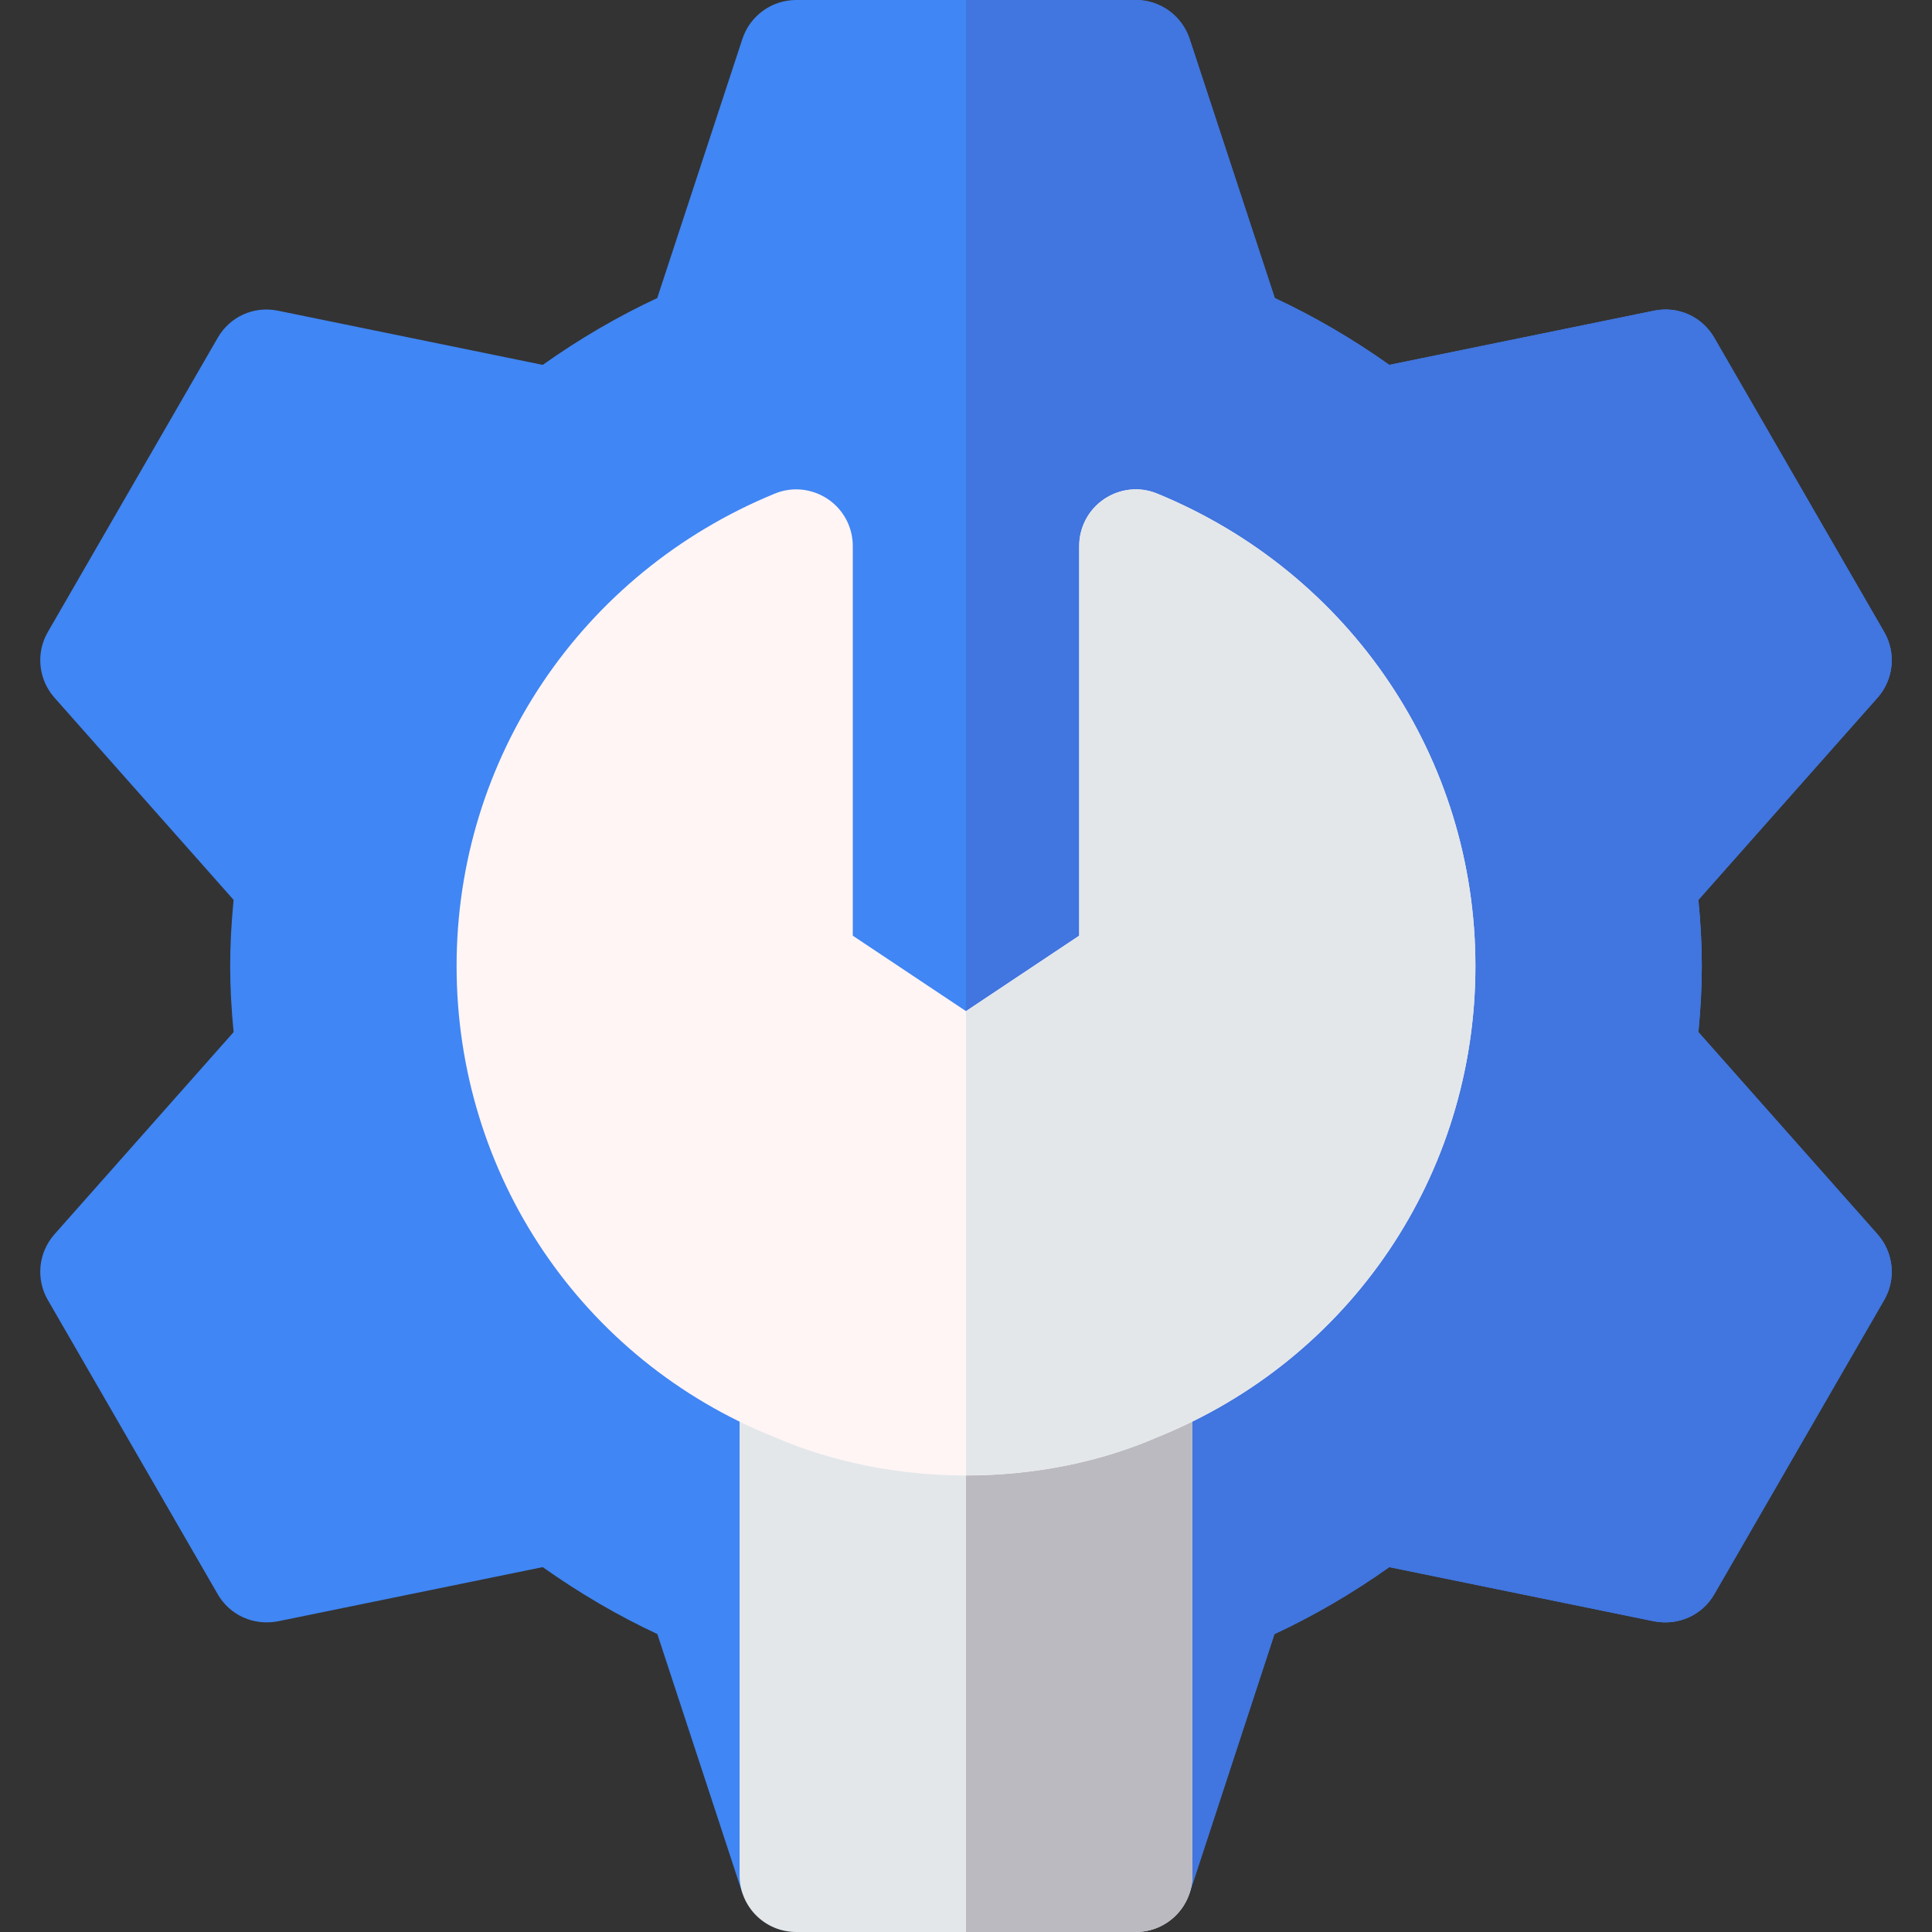 <svg id="Capa_1" enable-background="new 0 0 512 512" height="512" viewBox="0 0 512 512" width="512" xmlns="http://www.w3.org/2000/svg"><rect x="0" y="0" width="512" height="512" fill="#333333" stroke="none"/><g><g><path d="m196.762 501.746-22.559-68.705c-10.43-4.863-20.596-10.811-30.381-17.739l-70.137 14.355c-6.475 1.245-12.803-1.611-15.996-7.192l-45-77.93c-3.252-5.596-2.52-12.612 1.758-17.446l47.461-53.569c-1.197-12.384-1.22-22.421 0-35.039l-47.461-53.569c-4.277-4.834-5.01-11.851-1.758-17.446l45-77.93c3.193-5.581 9.521-8.525 15.996-7.192l70.137 14.355c9.785-6.929 19.951-12.861 30.352-17.71l22.588-68.734c2.051-6.124 7.793-10.255 14.238-10.255h90c6.445 0 12.188 4.131 14.238 10.254l22.588 68.734c10.4 4.849 20.566 10.781 30.352 17.71l70.137-14.355c6.445-1.333 12.803 1.611 15.996 7.192l45 77.93c3.252 5.596 2.52 12.612-1.758 17.446l-47.461 53.569c1.197 12.384 1.22 22.421 0 35.039l47.461 53.569c4.277 4.834 5.01 11.851 1.758 17.446l-45 77.93c-3.193 5.581-9.551 8.438-15.996 7.192l-70.137-14.355c-9.814 6.943-19.98 12.891-30.439 17.754l-22.5 68.676z" fill="#4086f4"/></g><g><g><g><path d="m499.311 167.465-45-77.93c-3.193-5.581-9.551-8.525-15.996-7.192l-70.137 14.355c-9.785-6.929-19.951-12.861-30.352-17.71l-22.588-68.734c-2.05-6.123-7.793-10.254-14.238-10.254h-45v501.739l59.238-.007 22.5-68.676c10.459-4.863 20.625-10.811 30.439-17.754l70.137 14.355c6.445 1.245 12.803-1.611 15.996-7.192l45-77.93c3.252-5.596 2.52-12.612-1.758-17.446l-47.461-53.569c1.219-12.618 1.198-22.656 0-35.039l47.461-53.569c4.278-4.835 5.011-11.851 1.759-17.447z" fill="#4175df"/></g></g></g><g><g><path d="m301 512h-90c-8.291 0-15-6.709-15-15v-129.994c0-5.054 2.549-9.771 6.768-12.539 4.248-2.769 9.58-3.223 14.209-1.216 23.672 10.283 54.375 10.283 78.047 0 4.629-1.992 9.99-1.538 14.209 1.216 4.219 2.769 6.768 7.485 6.768 12.539v129.994c-.001 8.291-6.71 15-15.001 15z" fill="#e3e7ea"/></g></g><path d="m301 512c8.291 0 15-6.709 15-15v-129.994c0-5.054-2.549-9.771-6.768-12.539-4.219-2.754-9.58-3.208-14.209-1.216-11.836 5.142-25.43 7.712-39.023 7.712v151.037z" fill="#babac0"/><g><g><path d="m205.023 380.761c-50.888-20.435-84.023-69.463-84.023-124.761 0-54.99 33.076-104.121 84.287-125.171 4.629-1.934 9.873-1.377 14.063 1.406 4.16 2.783 6.65 7.456 6.65 12.466v103.271l30 19.995 30-19.995v-103.271c0-5.01 2.49-9.683 6.65-12.466s9.404-3.354 14.063-1.406c51.211 21.05 84.287 70.181 84.287 125.171 0 55.298-33.135 104.326-84.404 124.922-30.326 13.184-69.465 13.788-101.573-.161z" fill="#fff5f5"/></g></g><path d="m306.596 380.922c51.269-20.596 84.404-69.624 84.404-124.922 0-54.99-33.076-104.121-84.287-125.171-4.658-1.948-9.902-1.377-14.063 1.406s-6.65 7.456-6.65 12.466v103.271l-30 19.995v123.003c17.752.008 35.295-3.396 50.596-10.048z" fill="#e3e7ea"/></g></svg>